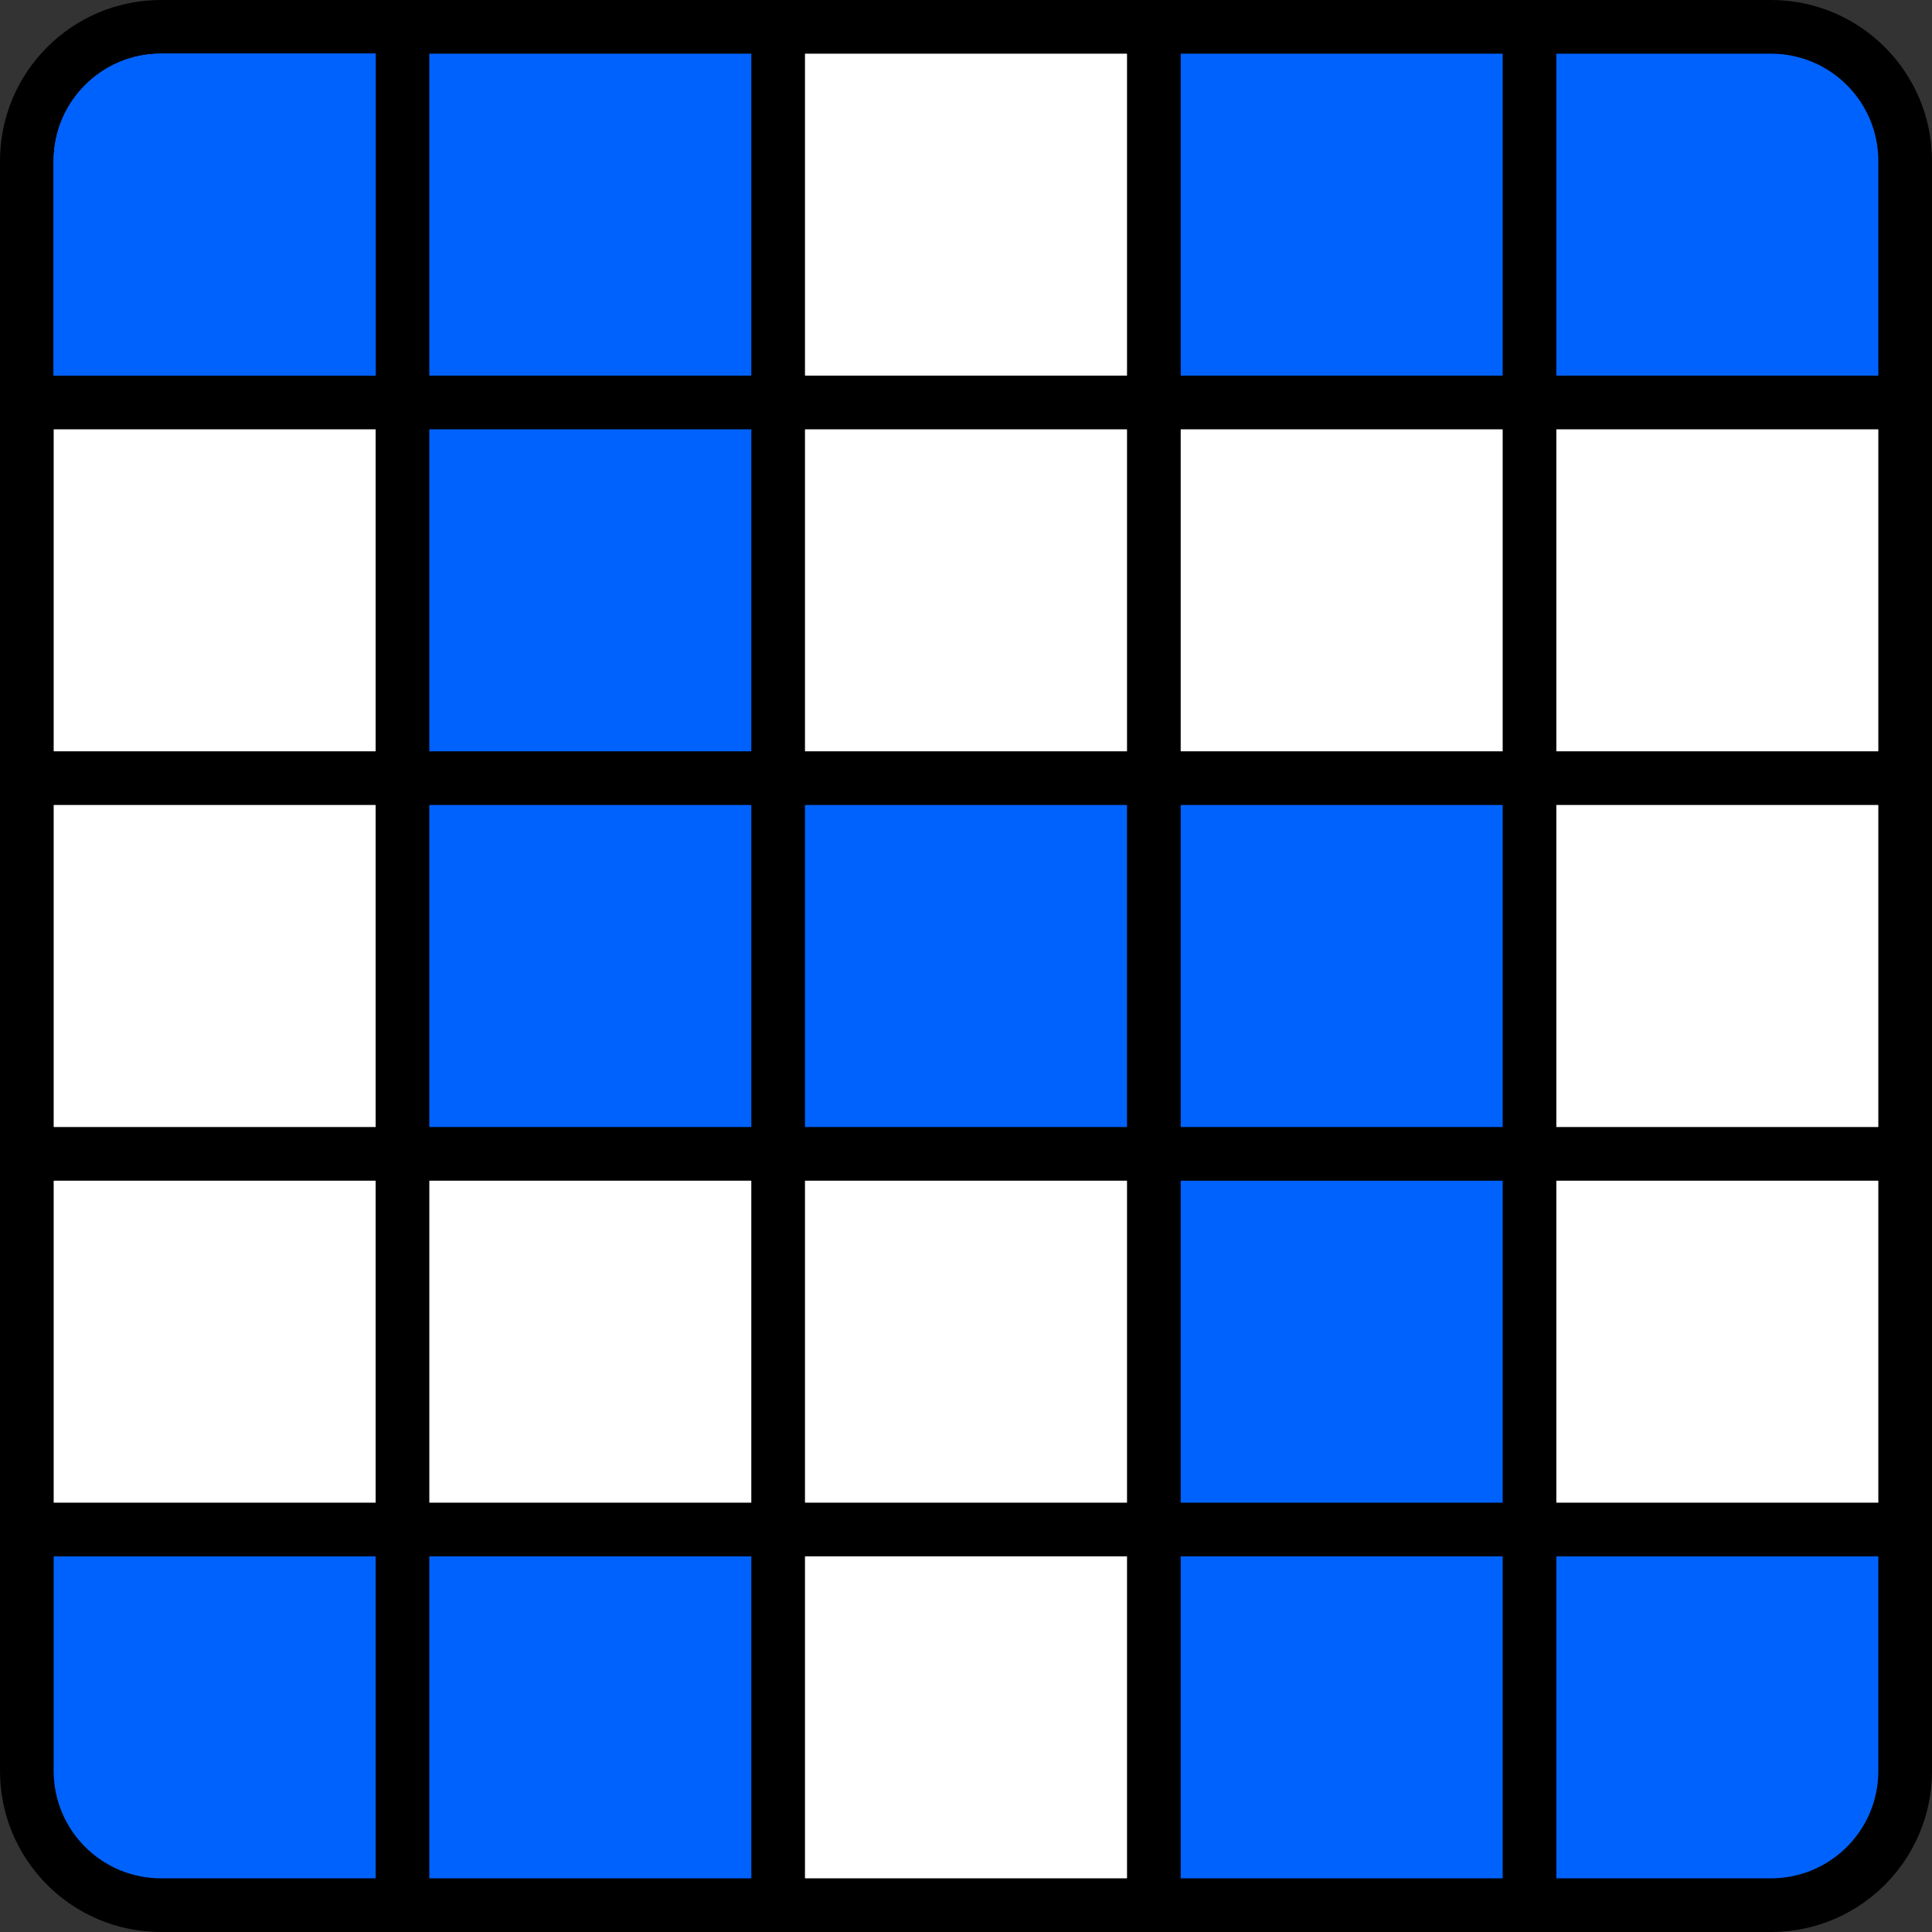 <svg xmlns="http://www.w3.org/2000/svg" version="1.1" xmlns:xlink="http://www.w3.org/1999/xlink" xmlns:svgjs="http://svgjs.dev/svgjs" width="32" height="32"><rect width="100%" height="100%" fill="#333333" stroke="none"/><svg width="32" height="32" viewBox="0 0 32 32" fill="none" xmlns="http://www.w3.org/2000/svg">
<path d="M0 2.667C0 1.194 1.194 0 2.667 0H29.333C30.806 0 32 1.194 32 2.667V29.333C32 30.806 30.806 32 29.333 32H2.667C1.194 32 0 30.806 0 29.333V2.667Z" fill="black"></path>
<path d="M0.889 2.667C0.889 1.685 1.685 0.889 2.667 0.889H6.222V6.222H0.889V2.667Z" fill="#0062FC"></path>
<path d="M0.889 2.667C0.889 1.685 1.685 0.889 2.667 0.889H6.222V6.222H0.889V2.667Z" fill="#0062FC"></path>
<path d="M0.889 2.667C0.889 1.685 1.685 0.889 2.667 0.889H6.222V6.222H0.889V2.667Z" fill="#0062FC"></path>
<path d="M7.111 0.889H12.444V6.222H7.111V0.889Z" fill="#0062FC"></path>
<path d="M13.333 0.889H18.667V6.222H13.333V0.889Z" fill="white"></path>
<path d="M19.556 0.889H24.889V6.222H19.556V0.889Z" fill="#0062FC"></path>
<path d="M29.333 0.889C30.315 0.889 31.111 1.685 31.111 2.667V6.222H25.778V0.889H29.333Z" fill="#0062FC"></path>
<path d="M0.889 7.111H6.222V12.444H0.889V7.111Z" fill="white"></path>
<path d="M7.111 7.111H12.444V12.444H7.111V7.111Z" fill="#0062FC"></path>
<path d="M13.333 7.111H18.667V12.444H13.333V7.111Z" fill="white"></path>
<path d="M19.556 7.111H24.889V12.444H19.556V7.111Z" fill="white"></path>
<path d="M25.778 7.111H31.111V12.444H25.778V7.111Z" fill="white"></path>
<path d="M0.889 13.333H6.222V18.667H0.889V13.333Z" fill="white"></path>
<path d="M7.111 13.333H12.444V18.667H7.111V13.333Z" fill="#0062FC"></path>
<path d="M13.333 13.333H18.667V18.667H13.333V13.333Z" fill="#0062FC"></path>
<path d="M19.556 13.333H24.889V18.667H19.556V13.333Z" fill="#0062FC"></path>
<path d="M25.778 13.333H31.111V18.667H25.778V13.333Z" fill="white"></path>
<path d="M0.889 19.556H6.222V24.889H0.889V19.556Z" fill="white"></path>
<path d="M7.111 19.556H12.444V24.889H7.111V19.556Z" fill="white"></path>
<path d="M13.333 19.556H18.667V24.889H13.333V19.556Z" fill="white"></path>
<path d="M19.556 19.556H24.889V24.889H19.556V19.556Z" fill="#0062FC"></path>
<path d="M25.778 19.556H31.111V24.889H25.778V19.556Z" fill="white"></path>
<path d="M2.667 31.111C1.685 31.111 0.889 30.315 0.889 29.333V25.778H6.222V31.111H2.667Z" fill="#0062FC"></path>
<path d="M7.111 25.778H12.444V31.111H7.111V25.778Z" fill="#0062FC"></path>
<path d="M13.333 25.778H18.667V31.111H13.333V25.778Z" fill="white"></path>
<path d="M19.556 25.778H24.889V31.111H19.556V25.778Z" fill="#0062FC"></path>
<path d="M31.111 29.333C31.111 30.315 30.315 31.111 29.333 31.111H25.778V25.778H31.111V29.333Z" fill="#0062FC"></path>
</svg><style>@media (prefers-color-scheme: light) { :root { filter: none; } }
@media (prefers-color-scheme: dark) { :root { filter: none; } }
</style></svg>